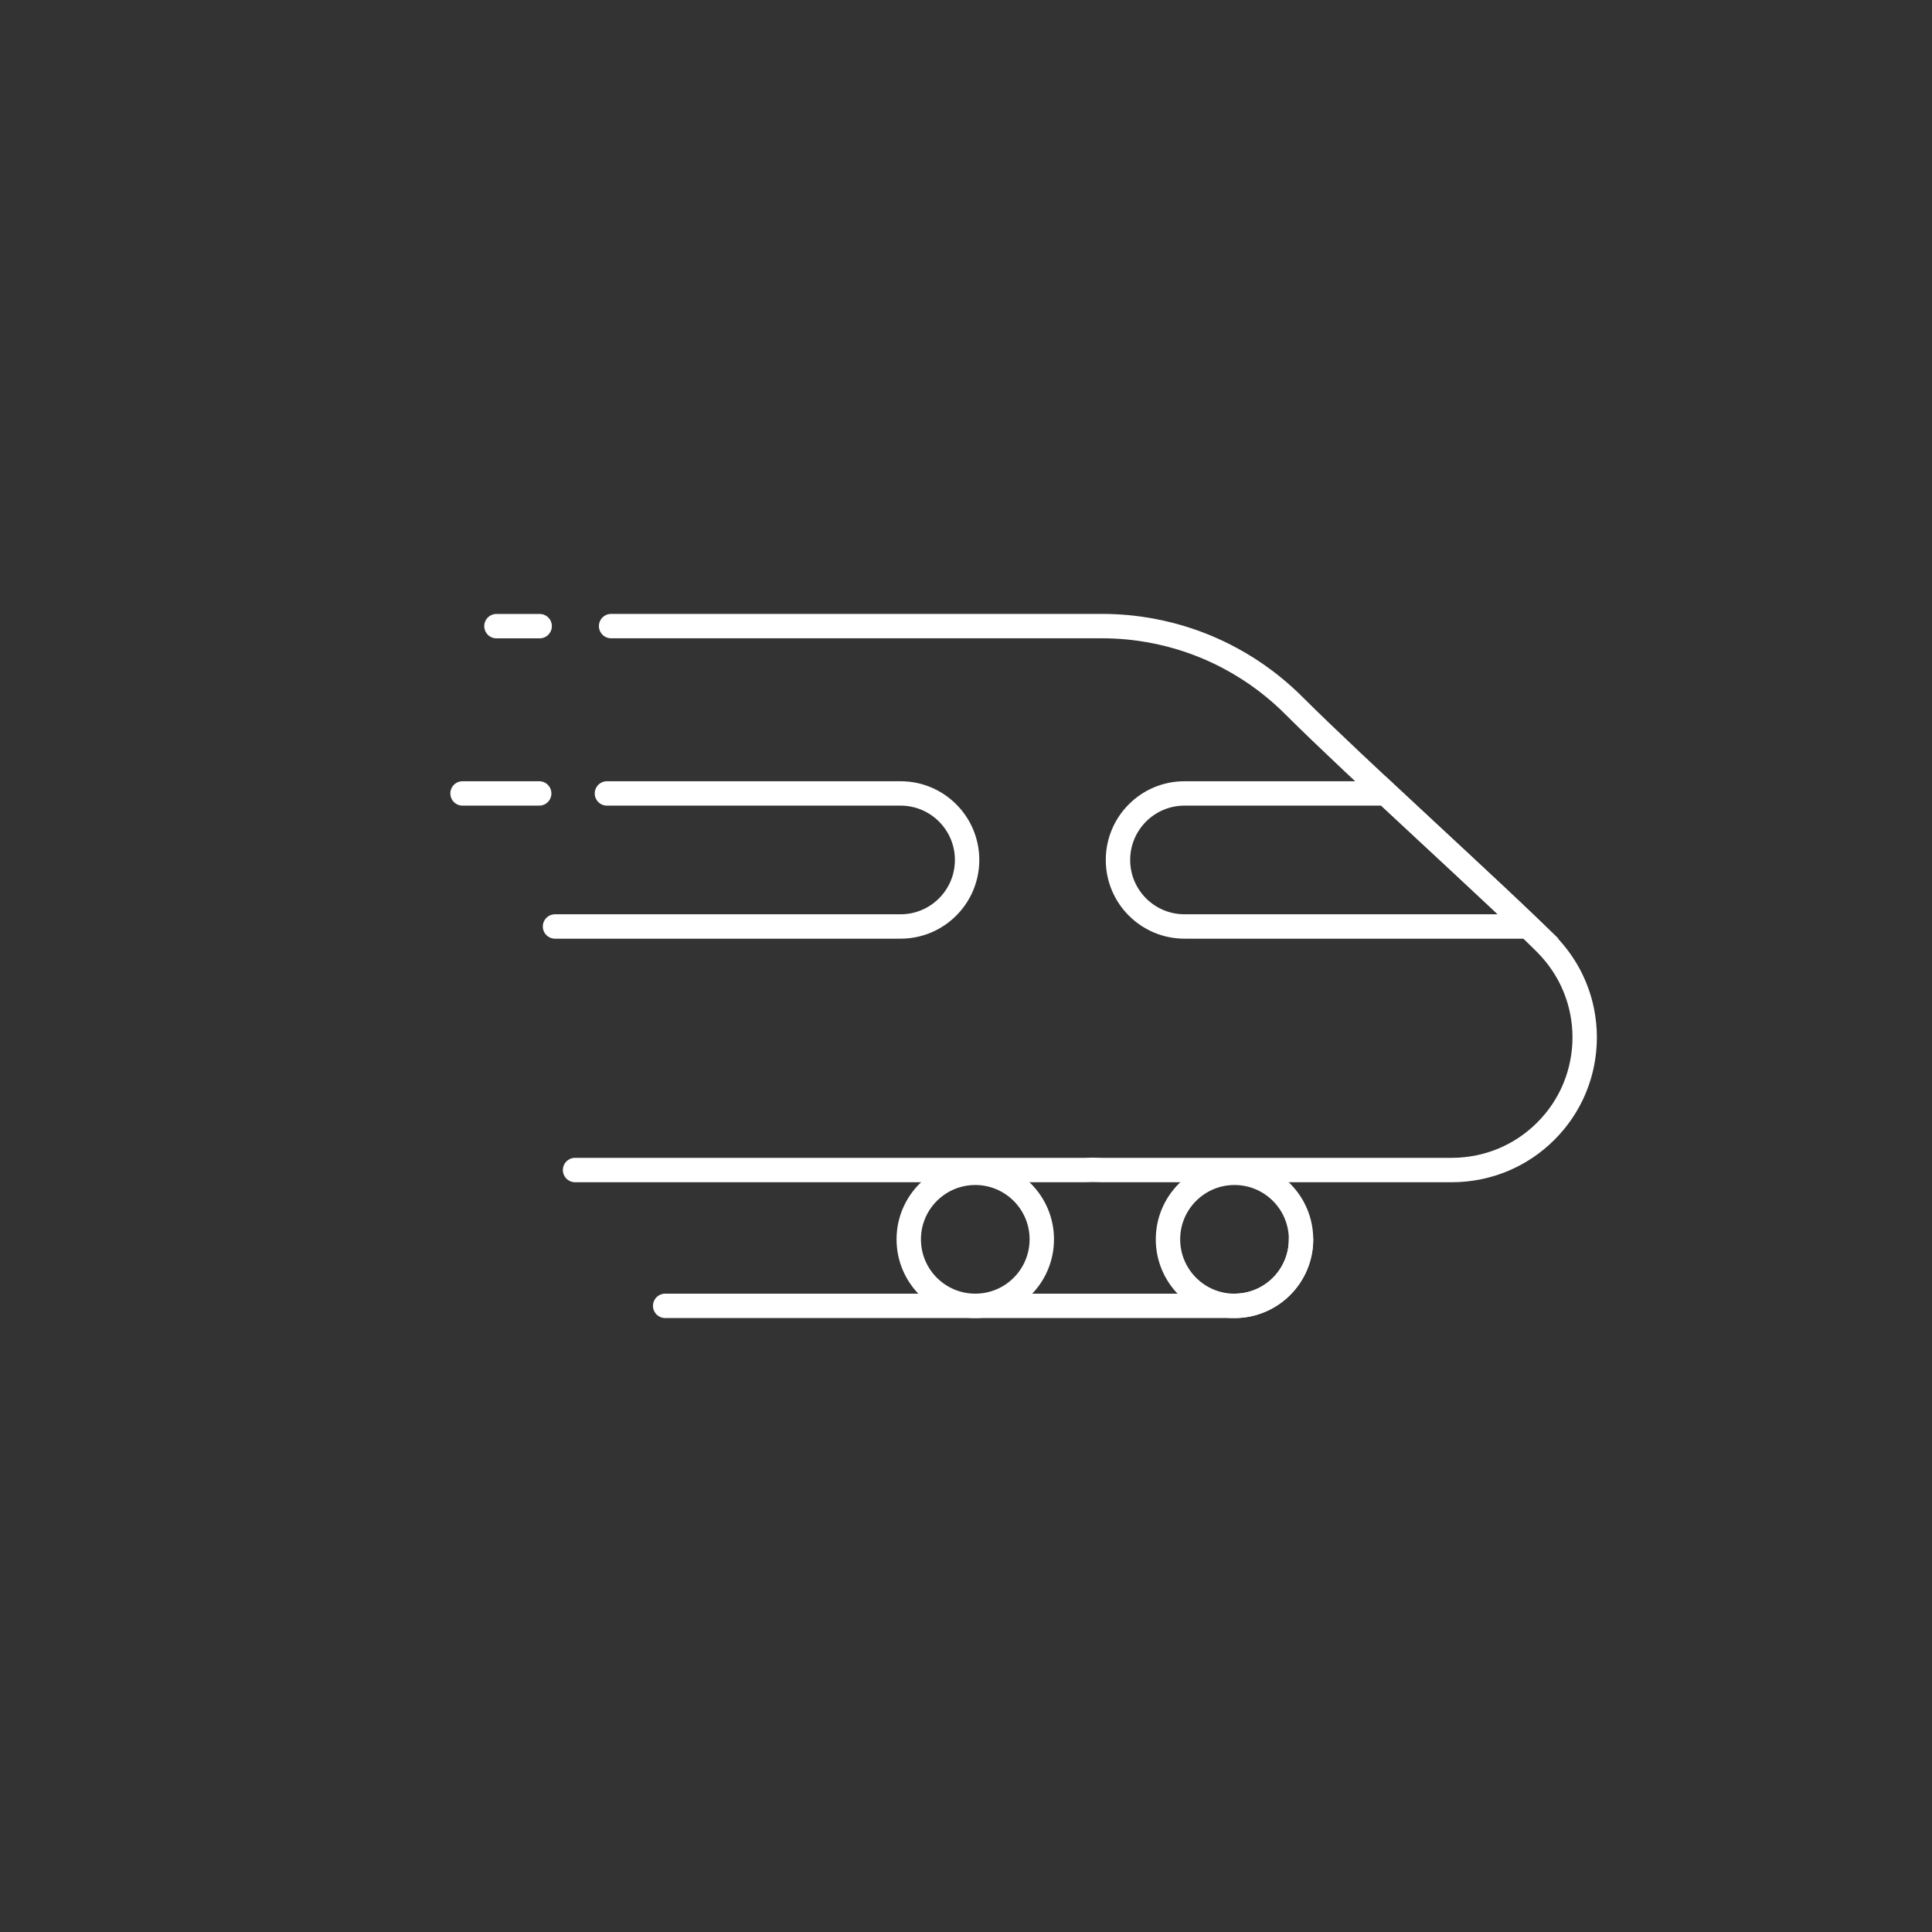 <svg xmlns="http://www.w3.org/2000/svg" id="Layer_2" data-name="Layer 2" viewBox="0 0 792 792"><rect x="0" y="0" width="792" height="792" fill="#333333" stroke="none"/><defs><style>      .cls-1, .cls-2, .cls-3 {        fill: none;      }      .cls-2, .cls-3 {        stroke: #fff;        stroke-miterlimit: 10;        stroke-width: 10px;      }      .cls-3 {        stroke-linecap: round;      }    </style></defs><g id="Layer_1-2" data-name="Layer 1"><g><g><path class="cls-3" d="M235.74,479.64h209.19c.95,0,1.9-.03,2.84-.07.01,0,.02,0,.04,0,1.27.04,2.55.07,3.82.07h143.6c.9,0,1.8-.02,2.7-.07.41-.02.81-.06,1.21-.09.48-.03.96-.06,1.44-.11.52-.05,1.04-.12,1.56-.19.35-.04.71-.08,1.06-.14.57-.08,1.13-.18,1.69-.28.31-.05.61-.1.92-.16.57-.11,1.14-.24,1.7-.37.3-.07.59-.13.89-.21.55-.14,1.09-.29,1.63-.44.32-.09.63-.17.95-.27.5-.15,1-.32,1.5-.48.35-.12.7-.23,1.05-.36.45-.16.89-.33,1.34-.5.4-.15.79-.3,1.19-.47.39-.16.77-.33,1.15-.5.44-.19.88-.39,1.32-.6.33-.16.65-.32.97-.48.48-.24.96-.48,1.43-.73.28-.15.56-.31.83-.46.5-.28,1-.56,1.49-.86.25-.15.5-.31.75-.47.5-.31,1-.62,1.49-.95.25-.17.49-.34.74-.52.48-.33.95-.66,1.42-1.01.28-.21.55-.42.82-.64.42-.33.84-.65,1.26-.99.36-.3.71-.61,1.06-.91.32-.27.64-.54.95-.82,1.33-1.21,2.6-2.47,3.8-3.8.29-.31.55-.64.83-.96.3-.35.61-.7.91-1.05.34-.41.66-.84.99-1.26.21-.27.43-.54.64-.82.35-.47.68-.94,1.01-1.42.17-.25.35-.49.52-.74.33-.49.64-.99.95-1.48.16-.25.32-.5.47-.76.29-.49.57-.98.85-1.48.16-.28.32-.56.47-.84.25-.47.49-.95.73-1.42.16-.33.33-.65.49-.98.21-.43.4-.87.59-1.31.17-.39.34-.77.5-1.16.16-.39.31-.78.46-1.18.17-.45.35-.89.51-1.35.12-.35.24-.69.35-1.04.17-.5.33-1.01.49-1.51.09-.31.18-.62.27-.94.15-.55.31-1.09.44-1.64.07-.29.13-.58.2-.88.13-.57.26-1.14.37-1.71.06-.3.11-.6.16-.9.1-.57.2-1.13.29-1.71.05-.35.09-.69.13-1.04.07-.53.14-1.05.19-1.58.05-.47.07-.93.11-1.4.03-.42.07-.83.09-1.25.09-1.79.09-3.59,0-5.38-.02-.42-.06-.83-.09-1.24-.03-.47-.06-.94-.11-1.41-.05-.53-.12-1.05-.19-1.57-.04-.35-.08-.7-.13-1.05-.08-.57-.19-1.13-.29-1.7-.05-.3-.1-.6-.16-.91-.11-.57-.24-1.14-.37-1.71-.07-.29-.13-.59-.2-.88-.14-.55-.29-1.09-.44-1.64-.09-.31-.17-.63-.27-.94-.15-.51-.32-1.01-.49-1.51-.12-.35-.23-.7-.36-1.05-.16-.45-.33-.89-.5-1.34-.15-.4-.3-.79-.47-1.19-.16-.39-.33-.77-.5-1.15-.19-.44-.39-.88-.6-1.32-.16-.33-.32-.65-.48-.98-.24-.48-.48-.96-.73-1.43-.15-.28-.31-.56-.47-.83-.28-.5-.56-1-.86-1.49-.15-.25-.31-.5-.47-.75-.31-.5-.62-1-.96-1.49-.17-.25-.34-.49-.51-.73-.33-.48-.66-.95-1.01-1.42-.21-.28-.42-.54-.63-.81-.33-.42-.65-.85-1-1.27-.29-.35-.6-.7-.89-1.04-.28-.32-.55-.65-.84-.97-.6-.67-1.22-1.32-1.85-1.95-19.5-19.5-77.89-72.17-103.21-97.49-.65-.65-1.31-1.3-1.98-1.93-.32-.3-.64-.6-.96-.9-.34-.32-.68-.64-1.03-.95-.44-.4-.89-.79-1.34-1.19-.22-.2-.45-.4-.67-.59-.53-.46-1.07-.91-1.61-1.36-.14-.12-.28-.24-.42-.35-.61-.5-1.22-.99-1.83-1.48-.07-.06-.15-.12-.22-.18-.67-.53-1.34-1.04-2.02-1.55-.02-.02-.04-.03-.06-.05-4.33-3.24-8.84-6.12-13.5-8.65-.03-.02-.07-.04-.1-.05-.73-.4-1.47-.78-2.2-1.16l-.3-.16c-.67-.34-1.34-.67-2.01-1-.19-.09-.38-.18-.57-.27-.59-.28-1.18-.56-1.77-.83-.29-.13-.58-.26-.87-.39-.49-.22-.99-.44-1.48-.65-.4-.17-.8-.34-1.21-.51-.39-.16-.78-.32-1.18-.48-.51-.21-1.03-.41-1.54-.6-.29-.11-.57-.22-.86-.33-.62-.23-1.24-.46-1.87-.68-.19-.07-.37-.13-.56-.2-.72-.25-1.44-.49-2.17-.73-.1-.03-.19-.06-.29-.09-.8-.26-1.61-.51-2.42-.75-.02,0-.05-.01-.07-.02-5.09-1.51-10.33-2.66-15.69-3.43-.02,0-.03,0-.04,0-.85-.12-1.71-.24-2.56-.34-.08,0-.15-.02-.23-.03-.79-.09-1.59-.18-2.39-.26-.16-.02-.33-.03-.49-.04-.72-.07-1.43-.13-2.15-.18-.27-.02-.55-.03-.82-.05-.62-.04-1.23-.08-1.85-.11-.44-.02-.88-.03-1.31-.05-.47-.02-.93-.04-1.4-.05-.86-.02-1.73-.03-2.6-.03-.05,0-.11,0-.16,0h-201.16"></path><path class="cls-3" d="M248.8,325.26h120.38c15.06,0,27.27,12.21,27.27,27.27h0c0,15.06-12.21,27.27-27.27,27.27h-141.66"></path><path class="cls-3" d="M568.15,325.26h-82.58c-15.06,0-27.27,12.21-27.27,27.27h0c0,15.06,12.21,27.27,27.27,27.27h140.92c-14.18-13.62-37.19-34.8-58.34-54.54Z"></path><line class="cls-3" x1="203.51" y1="256.68" x2="221.23" y2="256.68"></line><line class="cls-3" x1="189.61" y1="325.26" x2="221.04" y2="325.26"></line><path class="cls-3" d="M533.34,508.05h0c0,15.06-12.21,27.27-27.27,27.27h-233.39"></path><circle class="cls-2" cx="506.07" cy="508.05" r="27.27"></circle><circle class="cls-2" cx="399.8" cy="508.05" r="27.27"></circle></g><rect class="cls-1" width="792" height="792"></rect></g></g></svg>